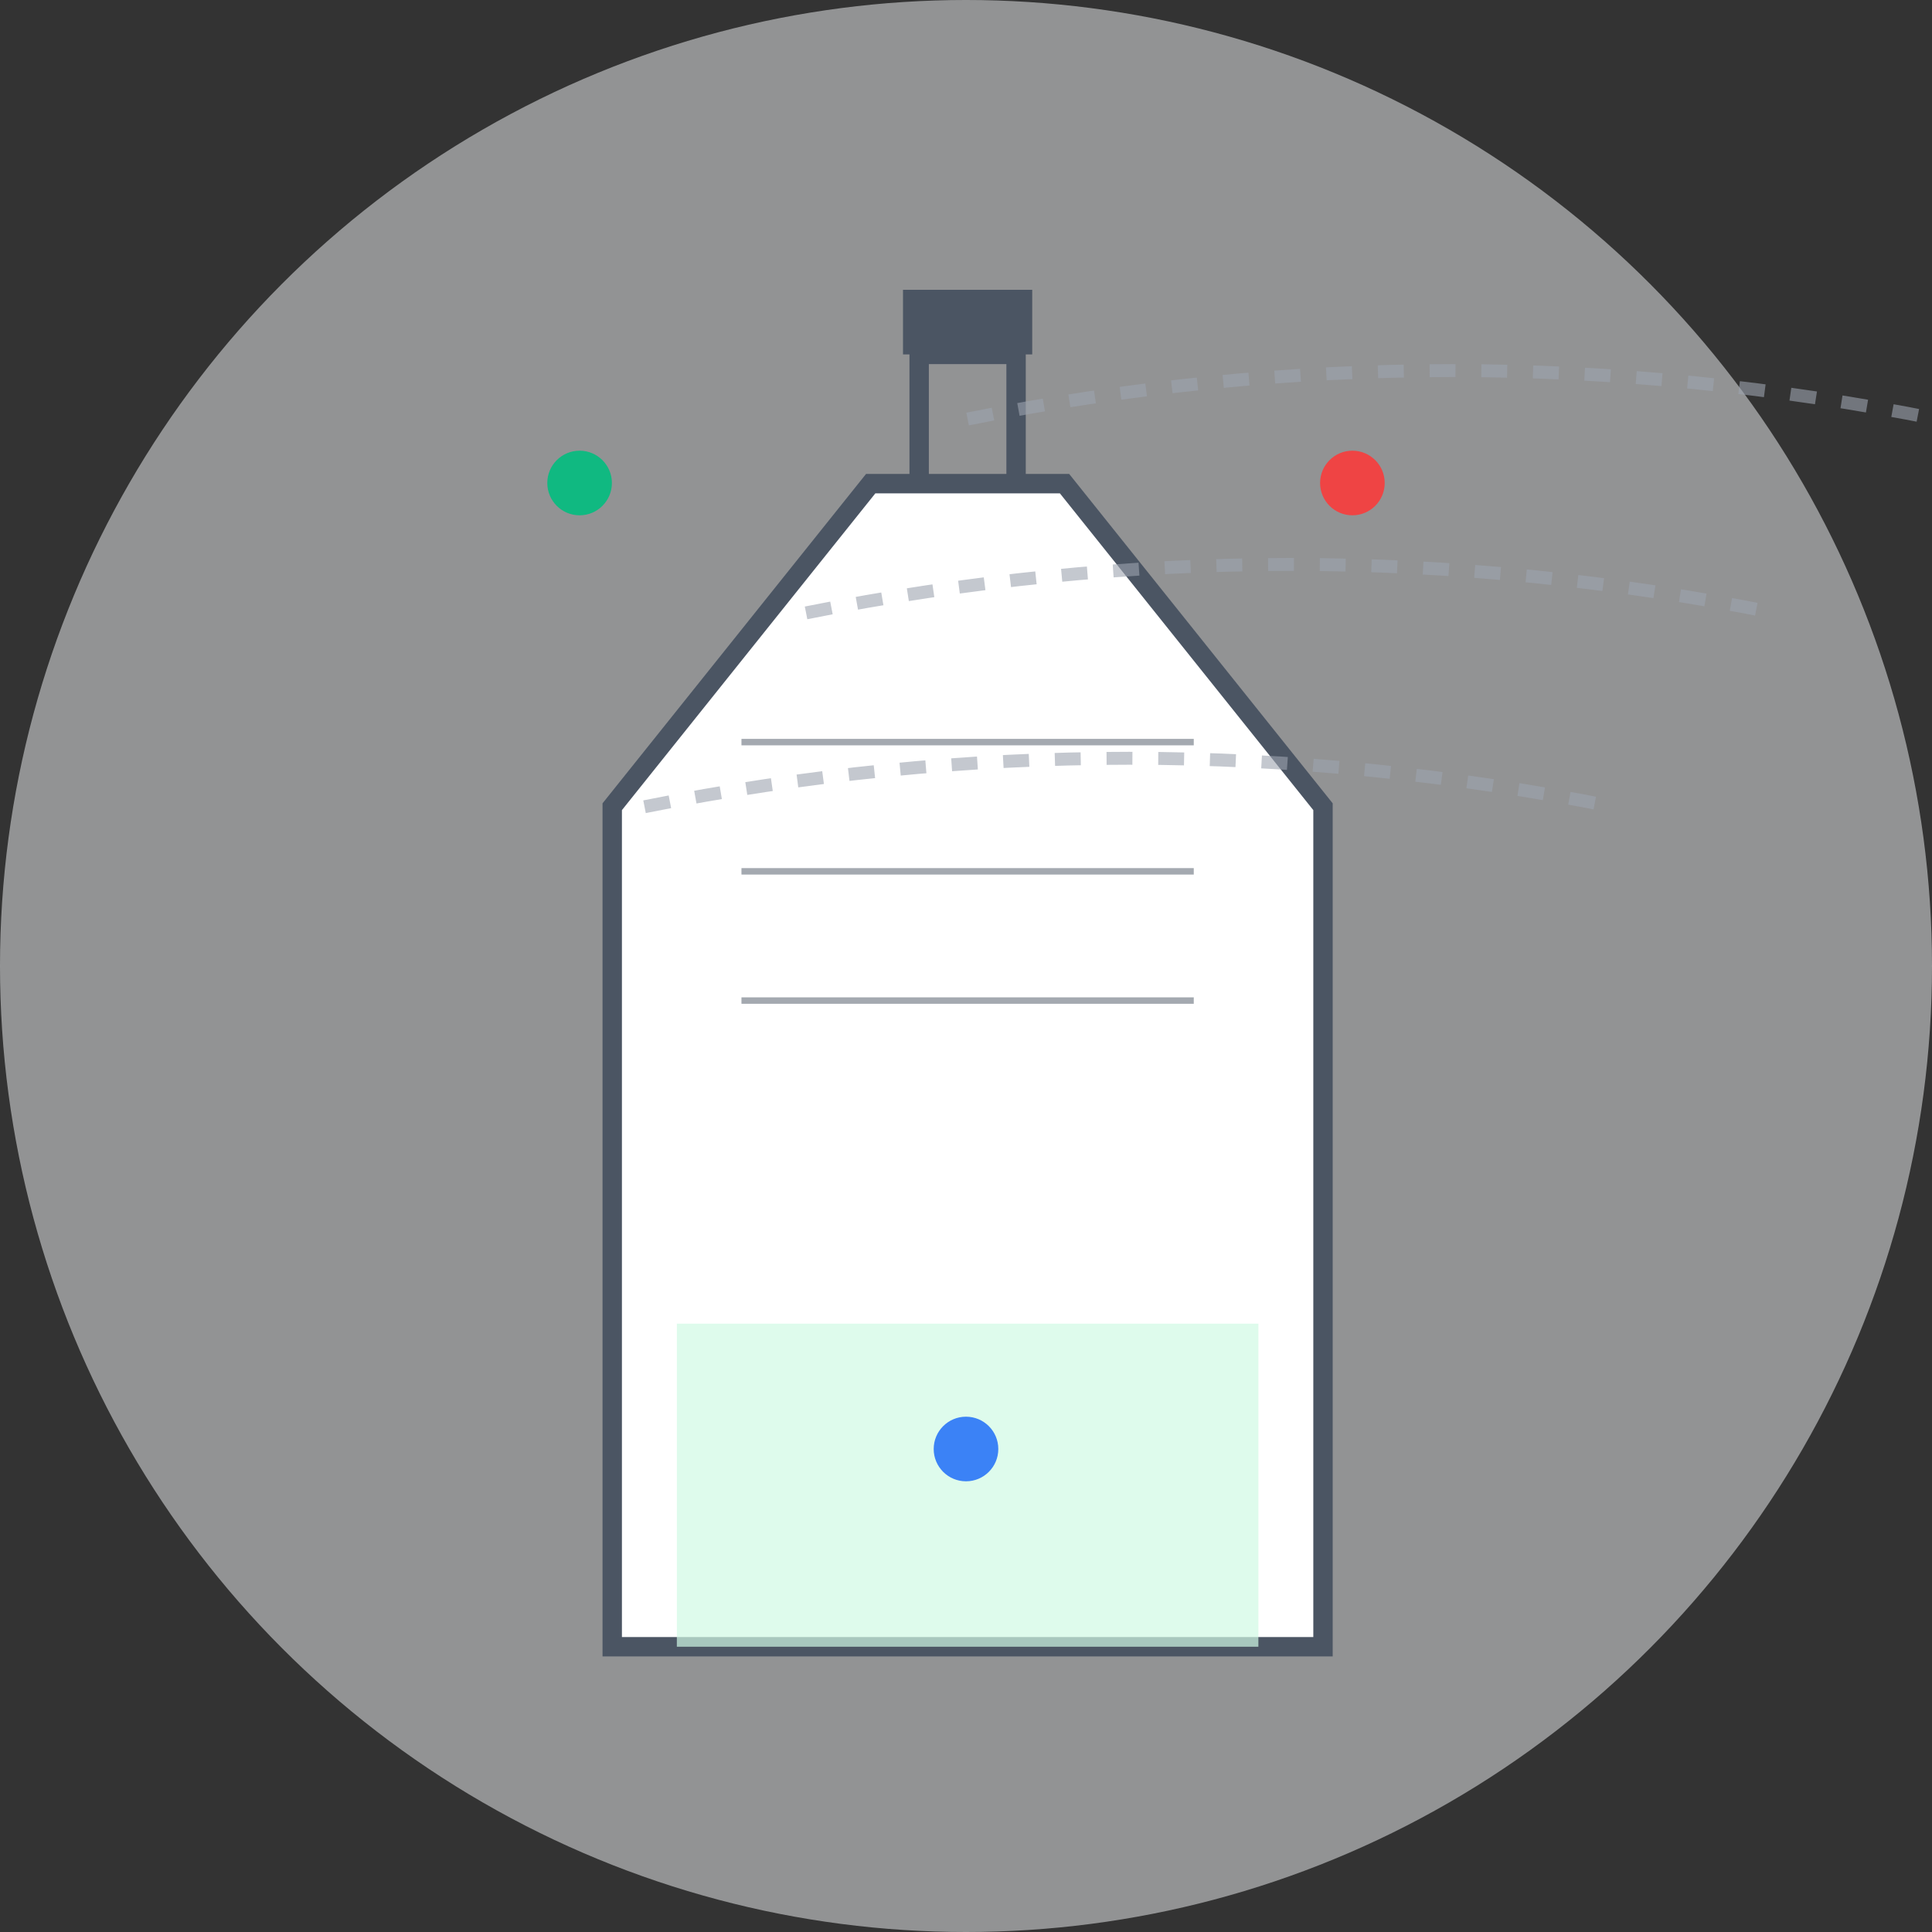 <svg width="299" height="299" viewBox="0 0 299 299" fill="none" xmlns="http://www.w3.org/2000/svg">
  <rect x="0" y="0" width="299" height="299" fill="#333333" stroke="none"/>
  <!-- Background Circle -->
  <circle cx="149.5" cy="149.5" r="149.5" fill="#F3F4F6" opacity="0.5"/>
  
  <!-- Perfume Bottle -->
  <g transform="translate(74.75,44.85)">
    <!-- Bottle Cap -->
    <path d="M67.5,30 v-20 h15 v20" stroke="#4B5563" stroke-width="3" fill="none"/>
    <rect x="65" y="0" width="20" height="10" fill="#4B5563"/>
    
    <!-- Bottle Body -->
    <path d="M60,30 h30 l40,50 v130 h-110 v-130 z" fill="#FFFFFF" stroke="#4B5563" stroke-width="3"/>
    
    <!-- Liquid Level -->
    <path d="M30,160 h90 v50 h-90 z" fill="#D1FAE5" opacity="0.7"/>
    
    <!-- Decorative Lines -->
    <path d="M40,70 h70 M40,90 h70 M40,110 h70" stroke="#4B5563" stroke-width="1" opacity="0.5"/>
  </g>
  
  <!-- Scent Waves -->
  <g transform="translate(74.75,44.85)" opacity="0.6">
    <path d="M75,20 C125,10 175,10 225,20" stroke="#9CA3AF" stroke-width="2" stroke-dasharray="4 4"/>
    <path d="M50,50 C100,40 150,40 200,50" stroke="#9CA3AF" stroke-width="2" stroke-dasharray="4 4"/>
    <path d="M25,80 C75,70 125,70 175,80" stroke="#9CA3AF" stroke-width="2" stroke-dasharray="4 4"/>
  </g>
  
  <!-- Decorative Elements -->
  <circle cx="89.7" cy="74.75" r="5" fill="#10B981"/>
  <circle cx="209.3" cy="74.75" r="5" fill="#EF4444"/>
  <circle cx="149.5" cy="224.25" r="5" fill="#3B82F6"/>
</svg> 